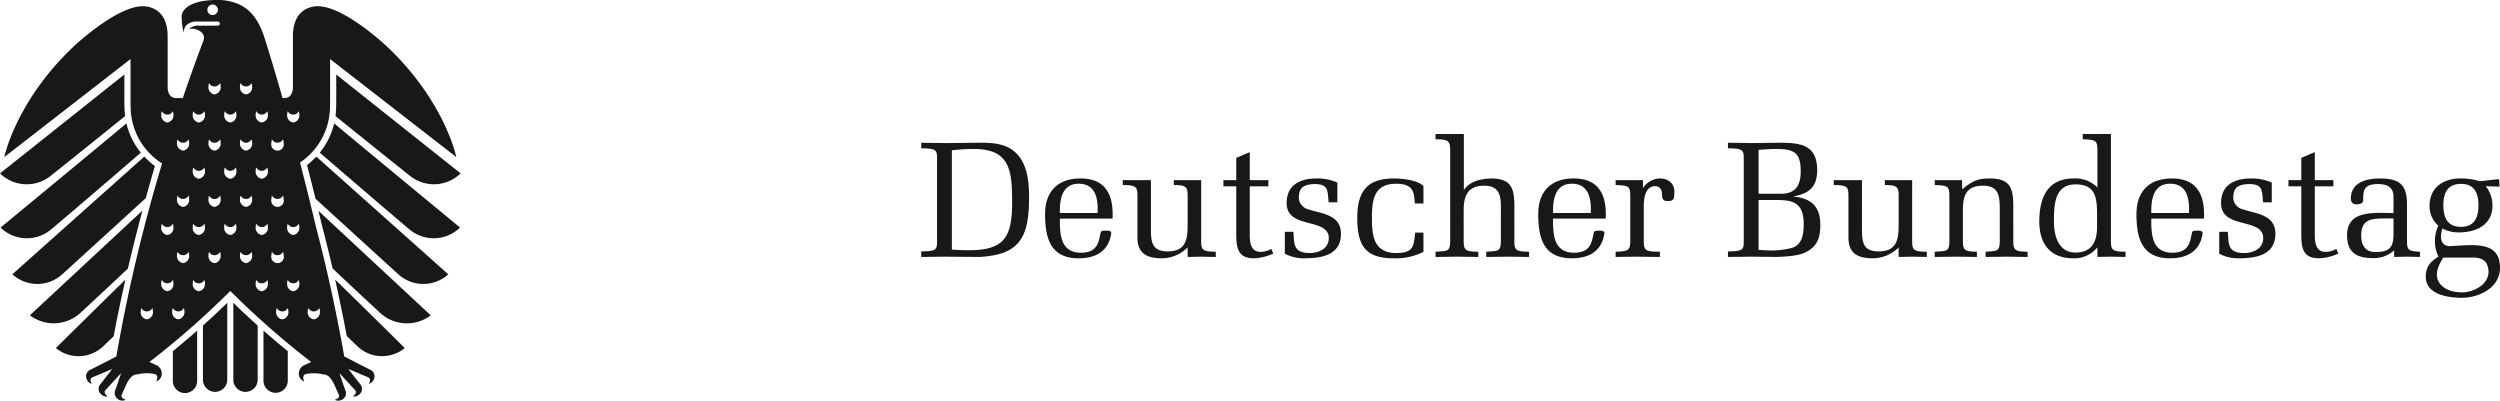 <svg xmlns="http://www.w3.org/2000/svg" width="510.236" height="81.776" viewBox="0 0 510.236 81.776">
  <g>
    <path d="M443.262,36.422c-4.568,0-7.222,2.62-7.222,7.257,0,5.072,1.175,9.038,6.853,9.038,3.5,0,6.115-1.445,6.653-5.074.032-.57-.573-.57-1.042-.57-.605,0-1.143,0-1.143.538-.4,1.578-.469,3.964-4,3.964-4.266,0-4.3-3.9-4.3-6.955h10.751C450.049,39.748,448.4,36.422,443.262,36.422Zm3.5,7.056h-7.694c-.067-2.924.5-5.981,3.863-5.981S446.924,40.487,446.757,43.478Zm-80.624-3.36V40.05c3.158-.536,4.736-2.015,4.736-5.308,0-5.141-3.325-5.61-7.593-5.61-.907,0-4.905.066-5.879.066-1.579-.032-3.158-.032-4.737-.066v1.142c3.258,0,3.226.47,3.226,2.286V49.021c0,1.814.032,2.286-3.226,2.286v1.14c1.579-.032,3.158-.032,4.737-.066,1.679.034,3.394.034,5.073.066,1.747-.066,4.57-.167,6.148-1.007,2.352-1.209,2.89-3.023,2.89-5.544C371.508,42.2,369.76,40.521,366.133,40.118Zm-7.224-9.541c1.177-.067,2.352-.168,3.561-.168,3.663,0,5.04.671,5.04,4.6,0,2.888-1.109,4.534-4.031,4.534h-4.57Zm6.652,20.056a16.807,16.807,0,0,1-4.839.47l-1.813-.1V40.824h3.9c3.762,0,5.308,1.074,5.308,5.005C368.114,47.812,367.812,50.063,365.561,50.633Zm-56.493-1.646V42.2c0-3.661-.5-5.778-4.8-5.778-3.326.136-4.671,1.21-5.442,2.286h-.067V27.35h-5.779v1.076c2.789,0,2.99.438,2.99,2.386V48.987c0,2.42-.471,2.217-2.99,2.386v1.074c1.444-.032,2.889-.032,4.367-.066,1.479.034,2.924.034,4.368.066V51.373c-2.855,0-2.99-.437-2.99-2.386V42.873c0-2.924.84-4.973,4.165-4.973,3.393,0,3.461,2.352,3.427,5.14v5.947c0,2.42-.471,2.217-2.989,2.386v1.074c1.443-.032,2.888-.032,4.366-.066,1.479.034,2.923.034,4.368.066V51.373C309.2,51.373,309.068,50.936,309.068,48.987Zm101.828,0V42.2c0-3.661-.5-5.778-4.8-5.778-2.654,0-3.661.639-5.644,2.217v-1.88H394.87v1.008c2.756.1,2.99.234,2.99,2.384v8.836c0,2.42-.469,2.217-2.99,2.386v1.074c1.445-.032,2.89-.032,4.369-.066,1.477.034,2.922.034,4.232.066V51.373c-2.755,0-2.856-.5-2.856-2.386V42.873c0-2.956.673-4.973,4.1-4.973,3.393,0,3.428,2.352,3.428,5.14v5.947c0,2.352-.438,2.217-2.89,2.386v1.074c1.344-.032,2.789-.032,4.266-.066,1.479.034,2.924.034,4.3.066V51.373C411.031,51.373,410.9,50.9,410.9,48.987ZM338.71,36.422a4.229,4.229,0,0,0-3.392,1.983V36.759H329.74v1.008c2.755.1,2.991.234,2.991,2.384v8.836c0,2.05-.269,2.32-2.991,2.386v1.074c1.445-.032,2.89-.032,4.367-.066,1.479.034,2.924.034,4.671.066V51.373c-3.091,0-3.293-.3-3.293-2.386V42.033c0-1.411.268-4.032,2.286-4.032a1.34,1.34,0,0,1,1.41,1.412c.067.939,0,1.646,1.243,1.612,1.345.034,1.244-.673,1.31-1.781C341.734,37.364,340.491,36.422,338.71,36.422Zm-17.542,0c-4.568,0-7.222,2.62-7.222,7.257,0,5.072,1.175,9.038,6.853,9.038,3.5,0,6.114-1.445,6.652-5.074.033-.57-.572-.57-1.041-.57-.605,0-1.143,0-1.143.538-.4,1.578-.47,3.964-4,3.964-4.266,0-4.3-3.9-4.3-6.955H327.72C327.955,39.748,326.309,36.422,321.168,36.422Zm3.494,7.056h-7.693c-.067-2.924.5-5.981,3.863-5.981S324.83,40.487,324.662,43.478Zm65.6,5.543V36.759h-5.578v1.008c2.688,0,2.821.5,2.821,2.351v5.443c0,3.124-.2,5.746-4.1,5.746-3.192,0-3.393-1.949-3.393-4.605V36.759h-5.746v1.008c2.856,0,2.991.435,2.991,2.351v8.365c0,3.327,2.015,4.234,5.038,4.234a7.52,7.52,0,0,0,5.207-2.218v1.948c.909-.032,1.816-.032,2.723-.066,1.007.034,1.982.034,3.022.066V51.373C390.4,51.373,390.262,50.936,390.262,49.021Zm100.99,0V41.7c0-3.929-1.445-5.274-5.477-5.274-2.453,0-5.576.571-5.947,3.561-.133,1.008.135,1.681,1.042,1.713.639,0,1.445-.1,1.445-.872,0-2.084.2-3.259,3.057-3.259,1.848,0,3.125.671,3.125,2.519v3.394c-3.7,0-9.475-.74-9.475,4.5,0,3.629,1.983,4.7,5.409,4.7a6.213,6.213,0,0,0,4.2-1.58v1.344c.875-.032,1.747-.032,2.622-.066,1.007.034,1.981.034,2.654.066V51.373C491.52,51.238,491.252,51.1,491.252,49.021ZM488.5,47.812c0,2.62-.774,3.628-3.7,3.628-2.118,0-2.889-1.478-2.889-3.394,0-3.224,1.982-3.46,4.737-3.46H488.5Zm15.794,2.217c-1.344,0-2.688.135-4.167.2-1.88.066-2.283-1.546-1.646-3.6a6.846,6.846,0,0,0,3.293.807c3.56,0,6.922-1.478,6.922-5.51A6.165,6.165,0,0,0,507.314,38l2.822.1-.067-1.443-.4-.068-3.561.4a13.323,13.323,0,0,0-3.964-.571c-3.462,0-6.283,1.849-6.283,5.577a5.271,5.271,0,0,0,1.781,4.066,7.419,7.419,0,0,0,.033,6.316c-1.679,1.041-2.588,2.049-2.588,4.133,0,3.627,4.6,4.266,7.325,4.266,3.561,0,7.827-2.049,7.827-6.114C510.236,50.8,507.651,50.029,504.291,50.029Zm-2.017-12.5c2.856,0,3.561,2.049,3.561,4.367,0,2.622-.907,4.4-3.561,4.4-2.688,0-3.6-1.779-3.6-4.4C498.679,39.312,499.586,37.531,502.274,37.531Zm.236,22.14c-2.049,0-4.4-.672-5.074-2.855-.335-1.412.336-2.823,1.211-4.234h5.207c1.344-.066,2.89-.066,3.662,1.243C509.128,57.453,505.231,59.671,502.51,59.671Zm-26.246-8.6a4.485,4.485,0,0,1-1.613.336c-2.117,0-2.218-2.083-2.218-3.7V38.035h3.8V36.759h-3.8V31.046l-2.755,1.177v4.536h-2.62v1.276h2.62v9.507c0,2.755.135,5.175,3.6,5.175a10.125,10.125,0,0,0,3.964-.975l-.4-.941Zm-45.439-2.084V27.35H425.08v1.076c2.755.1,2.991.268,2.991,2.386v7.459a6.321,6.321,0,0,0-4.839-1.849c-5.408,0-7.021,4-7.021,8.8,0,4.536,2.217,7.492,6.921,7.492a5.963,5.963,0,0,0,4.939-2.251v1.981c.907-.032,1.848-.032,2.754-.066,1.008.034,1.983.034,2.991.066V51.373C430.96,51.373,430.825,50.936,430.825,48.987ZM428,46.166c0,3.091-.975,5.374-4.435,5.374-3.426,0-4.367-3.426-4.367-6.249,0-3.258.032-7.659,4.4-7.659,4.166,0,4.4,2.789,4.4,6.249Zm29.777-3.428a2.581,2.581,0,0,1-1.981-2.184c0-1.947.536-2.888,3.158-2.989,2.922,0,2.688,1.276,2.922,3.728h1.781v-4.03a9.988,9.988,0,0,0-4.2-.841c-3.393,0-6.148,1.276-6.148,5.04,0,2.721,2.15,3.426,4.3,4s4.3,1.008,4.3,3.124c0,2.15-2.015,3.057-3.9,3.057-3.595,0-3.092-2.217-3.325-4.333h-1.748v4.468a8.176,8.176,0,0,0,3.93.941c3.494,0,7.527-.6,7.527-5.006C464.4,43.846,460.6,43.645,457.781,42.738ZM245.149,49.021V36.759h-5.578v1.008c2.688,0,2.821.5,2.821,2.351v5.443c0,3.124-.2,5.746-4.1,5.746-3.191,0-3.393-1.949-3.393-4.605V36.759h-5.745v1.008c2.855,0,2.99.435,2.99,2.351v8.365c0,3.327,2.015,4.234,5.038,4.234a7.516,7.516,0,0,0,5.207-2.218v1.948c.909-.032,1.816-.032,2.723-.066,1.007.034,1.983.034,3.023.066V51.373C245.282,51.373,245.149,50.936,245.149,49.021Zm31.862-4.536c0,5.443,1.546,8.232,7.323,8.232a12.691,12.691,0,0,0,6.184-1.31V47.476h-1.681c-.334,2.519-.133,4.165-3.864,4.165-4.568,0-4.971-3.46-4.971-7.156s.435-6.988,4.937-6.988c4.033,0,3.6,2.42,3.832,4.032h1.747V37.968c-1.243-1.243-4.367-1.546-6.014-1.546C278.926,36.422,277.011,39.177,277.011,44.485ZM200.083,29.132c-1.344,0-5.209.066-7.324.066-1.579-.032-3.158-.032-4.738-.066v1.142c3.26,0,3.226.47,3.226,2.286V49.021c0,1.814.034,2.286-3.226,2.286v1.14c1.58-.032,3.159-.032,4.738-.066,2.351.034,4.67.034,7.022.066,8.264-.4,10.245-3.9,10.245-12.1,0-3.291-.334-7.222-3.057-9.473C205.089,29.3,202.435,29.1,200.083,29.132Zm-2.42,21.939c-1.041,0-2.081-.034-3.393-.135V30.677a37.6,37.6,0,0,1,4.536-.268c7.492,0,7.76,4.669,7.76,11.019C206.566,48.651,204.753,51.071,197.663,51.071Zm22.854-14.649c-4.569,0-7.223,2.62-7.223,7.257,0,5.072,1.175,9.038,6.854,9.038,3.494,0,6.114-1.445,6.652-5.074.032-.57-.572-.57-1.042-.57-.605,0-1.143,0-1.143.538-.4,1.578-.469,3.964-4,3.964-4.266,0-4.3-3.9-4.3-6.955h10.751C227.3,39.748,225.657,36.422,220.517,36.422Zm3.494,7.056h-7.694c-.067-2.924.5-5.981,3.863-5.981S224.178,40.487,224.011,43.478ZM258.9,51.071a4.484,4.484,0,0,1-1.612.336c-2.118,0-2.219-2.083-2.219-3.7V38.035h3.8V36.759h-3.8V31.046l-2.755,1.177v4.536h-2.619v1.276h2.619v9.507c0,2.755.135,5.175,3.595,5.175a10.121,10.121,0,0,0,3.964-.975l-.4-.941Zm8.167-8.333a2.581,2.581,0,0,1-1.981-2.184c0-1.947.536-2.888,3.158-2.989,2.922,0,2.688,1.276,2.922,3.728h1.781v-4.03a9.991,9.991,0,0,0-4.2-.841c-3.393,0-6.148,1.276-6.148,5.04,0,2.721,2.15,3.426,4.3,4s4.3,1.008,4.3,3.124c0,2.15-2.015,3.057-3.9,3.057-3.6,0-3.092-2.217-3.326-4.333h-1.747v4.468a8.176,8.176,0,0,0,3.93.941c3.494,0,7.527-.6,7.527-5.006C273.683,43.846,269.886,43.645,267.063,42.738Z" fill="#1a171b"/>
    <path d="M35.277,77.74a2.48,2.48,0,0,0,4.96,0V67.482c-1.815,1.587-3.527,3.021-4.96,4.191ZM10.1,47.091c.989-.758,12.717-10.825,18.647-15.933a14.761,14.761,0,0,1-2.94-5.974C15.971,33.382.3,46.285.111,46.447A7.706,7.706,0,0,0,10.1,47.091ZM0,35.388a7.8,7.8,0,0,0,10.217.6c.507-.381,9.985-7.992,15.322-12.291a16.949,16.949,0,0,1-.133-1.835c0-.05-.021-1.044-.021-1.044V15.2C15.452,23.117.194,35.233,0,35.388ZM12.721,55.967c.415-.366,10.843-9.886,17.032-15.527.582-2.115,1.2-4.307,1.864-6.554a15.552,15.552,0,0,1-2.166-1.924C19.807,40.561,2.723,55.8,2.519,55.981A7.559,7.559,0,0,0,12.721,55.967ZM75.51,75.433c-.652-.3-5.248-2.679-5.248-2.679C68.374,62.063,66.275,53.1,64.527,46.447c-.99-4.164-2.095-8.641-3.293-13.283a13.733,13.733,0,0,0,6.11-11.33s.026-.571.026-1.019V12.054l25.756,20c-.5-2.334-3.567-12.509-14.022-22.447,0,0-8.768-8.341-14.257-8.341-.925,0-5.063.313-5.063,6.123V17.852s.033,2.159-1.7,2.159h-.42c-1.016-3.573-2.08-7.17-3.189-10.733-.143-.466-.292-.93-.436-1.392C52.565,3.1,50.347,1.642,48.819.9A10.737,10.737,0,0,0,43.979,0c-5.693.092-6.806,2.292-6.885,3.1a12.251,12.251,0,0,0,.4,3.584,2.454,2.454,0,0,1,.429-1.423A2.944,2.944,0,0,1,40.2,4.395h4.157s.518,0,.518.418-.518.424-.518.424h-3.8a2.474,2.474,0,0,0-1.832.589,1,1,0,0,0-.11.142c.045-.02.093-.037.147-.056a2.525,2.525,0,0,1,.814-.033c.524.079,2.108.605,2.057,1.847a1.88,1.88,0,0,1-.107.554c-1.516,3.987-2.915,7.913-4.209,11.731h-1.4c-1.728,0-1.7-2.159-1.7-2.159V7.391c0-5.81-4.135-6.123-5.06-6.123-5.489,0-14.26,8.341-14.26,8.341C4.45,19.547,1.386,29.722.885,32.056l25.756-20v8.761c0,.448.02,1.019.02,1.019a13.727,13.727,0,0,0,6.421,11.521,333.972,333.972,0,0,0-9.336,39.4s-4.593,2.375-5.246,2.679a1.47,1.47,0,0,0-.753,2.068,1.455,1.455,0,0,0,1,.844s-.657-.975.106-1.332l4.051-1.7s-1.933,2.5-2.388,3.057a1.474,1.474,0,0,0,.223,2.192A1.445,1.445,0,0,0,22,80.884s-1.019-.594-.487-1.246l3.2-3.483s-.913,2.794-1.188,3.46a1.558,1.558,0,0,0,2.156,1.972s-1.148-.268-.828-1.047l.892-1.981s.8-1.913,1.9-2.1l.6-.092a8.015,8.015,0,0,1,3.365-.025c.917.313.283,1.518.283,1.518a1.676,1.676,0,0,0,1.046-1.093,1.888,1.888,0,0,0-1.128-2.284c-.771-.36-1.328-.6-1.328-.6A171.431,171.431,0,0,0,47,59.385a171.381,171.381,0,0,0,16.518,14.5s-.56.244-1.33.6a1.891,1.891,0,0,0-1.124,2.284,1.68,1.68,0,0,0,1.045,1.093s-.638-1.2.283-1.518a8.017,8.017,0,0,1,3.365.025l.6.092c1.1.185,1.895,2.1,1.895,2.1l.895,1.981c.32.779-.828,1.047-.828,1.047a1.454,1.454,0,0,0,1.307.056,1.469,1.469,0,0,0,.85-2.028c-.275-.666-1.192-3.46-1.192-3.46l3.2,3.483c.533.652-.485,1.246-.485,1.246a1.447,1.447,0,0,0,1.266-.326,1.469,1.469,0,0,0,.22-2.192c-.457-.558-2.386-3.057-2.386-3.057l4.054,1.7c.762.357.1,1.332.1,1.332a1.455,1.455,0,0,0,1-.844A1.472,1.472,0,0,0,75.51,75.433ZM43.4,3.066A1.069,1.069,0,1,1,44.467,2,1.069,1.069,0,0,1,43.4,3.066ZM32.913,23.385a2.042,2.042,0,0,1,.121-.7,1.244,1.244,0,0,0,2.241,0,2.008,2.008,0,0,1,.126.7A1.465,1.465,0,0,1,34.155,25,1.462,1.462,0,0,1,32.913,23.385Zm.121,22.255a1.244,1.244,0,0,0,2.241,0,2.016,2.016,0,0,1,.126.709,1.463,1.463,0,0,1-1.246,1.612,1.46,1.46,0,0,1-1.242-1.612A2.04,2.04,0,0,1,33.034,45.64ZM29.968,65.172a1.467,1.467,0,0,1-1.245-1.616,2.031,2.031,0,0,1,.127-.7,1.241,1.241,0,0,0,2.238,0,2.03,2.03,0,0,1,.126.709A1.468,1.468,0,0,1,29.968,65.172Zm4.187-5.733a1.462,1.462,0,0,1-1.242-1.615,2.009,2.009,0,0,1,.121-.7,1.245,1.245,0,0,0,2.241,0,1.987,1.987,0,0,1,.126.706A1.465,1.465,0,0,1,34.155,59.439Zm2.239,5.733a1.465,1.465,0,0,1-1.243-1.616,2.007,2.007,0,0,1,.124-.7,1.244,1.244,0,0,0,2.241,0,2.053,2.053,0,0,1,.125.709A1.469,1.469,0,0,1,36.394,65.172ZM37.365,53.7a1.463,1.463,0,0,1-1.242-1.616,2.065,2.065,0,0,1,.121-.7,1.246,1.246,0,0,0,2.242,0,2.033,2.033,0,0,1,.124.7A1.466,1.466,0,0,1,37.365,53.7Zm0-11.474a1.467,1.467,0,0,1-1.242-1.616,2.05,2.05,0,0,1,.121-.7,1.246,1.246,0,0,0,2.242-.005,2.024,2.024,0,0,1,.124.709A1.469,1.469,0,0,1,37.365,42.224Zm0-11.484a1.461,1.461,0,0,1-1.242-1.614,2.053,2.053,0,0,1,.121-.7,1.246,1.246,0,0,0,2.242,0,2.034,2.034,0,0,1,.124.705A1.464,1.464,0,0,1,37.365,30.74Zm3.213,28.7a1.464,1.464,0,0,1-1.242-1.615,2.009,2.009,0,0,1,.123-.7,1.245,1.245,0,0,0,2.241,0,2.032,2.032,0,0,1,.123.706A1.464,1.464,0,0,1,40.578,59.439Zm0-11.481a1.462,1.462,0,0,1-1.242-1.612,2.04,2.04,0,0,1,.123-.706,1.244,1.244,0,0,0,2.241,0,2.061,2.061,0,0,1,.123.709A1.463,1.463,0,0,1,40.578,47.958Zm0-11.474a1.467,1.467,0,0,1-1.242-1.614,2.033,2.033,0,0,1,.123-.707,1.244,1.244,0,0,0,2.241,0,2.025,2.025,0,0,1,.123.707A1.467,1.467,0,0,1,40.578,36.484Zm0-11.482a1.464,1.464,0,0,1-1.242-1.617,2.042,2.042,0,0,1,.123-.7,1.244,1.244,0,0,0,2.241,0,2.054,2.054,0,0,1,.123.7A1.465,1.465,0,0,1,40.578,25Zm3.213,28.7a1.465,1.465,0,0,1-1.245-1.616,2.019,2.019,0,0,1,.126-.7,1.244,1.244,0,0,0,2.239,0,1.944,1.944,0,0,1,.126.7A1.468,1.468,0,0,1,43.791,53.7Zm0-11.474a1.469,1.469,0,0,1-1.245-1.616,2,2,0,0,1,.126-.7,1.243,1.243,0,0,0,2.239-.005,1.937,1.937,0,0,1,.126.709A1.472,1.472,0,0,1,43.791,42.224Zm0-11.484a1.463,1.463,0,0,1-1.245-1.614,2.006,2.006,0,0,1,.126-.7,1.244,1.244,0,0,0,2.239,0,1.946,1.946,0,0,1,.126.705A1.466,1.466,0,0,1,43.791,30.74Zm0-11.476a1.466,1.466,0,0,1-1.245-1.614,2.046,2.046,0,0,1,.126-.707,1.244,1.244,0,0,0,2.241,0,2,2,0,0,1,.124.71A1.469,1.469,0,0,1,43.791,19.264ZM47,47.958a1.459,1.459,0,0,1-1.239-1.612,2.04,2.04,0,0,1,.121-.706,1.242,1.242,0,0,0,2.238,0,1.971,1.971,0,0,1,.125.709A1.462,1.462,0,0,1,47,47.958Zm0-11.474a1.463,1.463,0,0,1-1.239-1.614,2.033,2.033,0,0,1,.121-.707,1.242,1.242,0,0,0,2.238,0,1.937,1.937,0,0,1,.125.707A1.467,1.467,0,0,1,47,36.484ZM47,25a1.461,1.461,0,0,1-1.239-1.617,2.042,2.042,0,0,1,.121-.7,1.242,1.242,0,0,0,2.238,0,1.964,1.964,0,0,1,.125.7A1.464,1.464,0,0,1,47,25Zm8.518,3.424a1.246,1.246,0,0,0,2.242,0,2.034,2.034,0,0,1,.124.705,1.286,1.286,0,1,1-2.487,0A2.053,2.053,0,0,1,55.522,28.426Zm0,11.478a1.246,1.246,0,0,0,2.242-.005,2.024,2.024,0,0,1,.124.709,1.286,1.286,0,1,1-2.487,0A2.05,2.05,0,0,1,55.522,39.9ZM50.216,53.7a1.463,1.463,0,0,1-1.242-1.616,2.066,2.066,0,0,1,.122-.7,1.246,1.246,0,0,0,2.242,0,2.033,2.033,0,0,1,.125.7A1.465,1.465,0,0,1,50.216,53.7Zm0-11.474a1.467,1.467,0,0,1-1.242-1.616,2.05,2.05,0,0,1,.122-.7,1.246,1.246,0,0,0,2.242-.005,2.024,2.024,0,0,1,.125.709A1.469,1.469,0,0,1,50.216,42.224Zm0-11.484a1.462,1.462,0,0,1-1.242-1.614,2.053,2.053,0,0,1,.122-.7,1.246,1.246,0,0,0,2.242,0,2.035,2.035,0,0,1,.125.705A1.464,1.464,0,0,1,50.216,30.74Zm0-11.476a1.465,1.465,0,0,1-1.242-1.614,2.094,2.094,0,0,1,.122-.707,1.245,1.245,0,0,0,2.242,0,2.046,2.046,0,0,1,.125.71A1.467,1.467,0,0,1,50.216,19.264Zm3.213,40.175a1.464,1.464,0,0,1-1.245-1.615,2.009,2.009,0,0,1,.125-.7,1.244,1.244,0,0,0,2.239,0,2.032,2.032,0,0,1,.125.706A1.464,1.464,0,0,1,53.429,59.439Zm0-11.481a1.463,1.463,0,0,1-1.244-1.612,2.04,2.04,0,0,1,.122-.706,1.246,1.246,0,0,0,2.243,0,2.062,2.062,0,0,1,.125.709A1.463,1.463,0,0,1,53.431,47.958Zm0-11.474a1.468,1.468,0,0,1-1.245-1.614,1.988,1.988,0,0,1,.125-.707,1.244,1.244,0,0,0,2.24,0,2.025,2.025,0,0,1,.125.707A1.467,1.467,0,0,1,53.432,36.484Zm0-11.482a1.465,1.465,0,0,1-1.244-1.617,2.042,2.042,0,0,1,.122-.7,1.246,1.246,0,0,0,2.243,0,2.054,2.054,0,0,1,.125.7A1.465,1.465,0,0,1,53.431,25Zm1.97,27.08a2.065,2.065,0,0,1,.121-.7,1.246,1.246,0,0,0,2.242,0,2.033,2.033,0,0,1,.124.7,1.286,1.286,0,1,1-2.487,0Zm2.209,13.1a1.468,1.468,0,0,1-1.242-1.614,1.992,1.992,0,0,1,.127-.707,1.244,1.244,0,0,0,2.239,0,2.021,2.021,0,0,1,.125.707A1.468,1.468,0,0,1,57.61,65.179Zm2.242-5.74a1.462,1.462,0,0,1-1.242-1.615,1.986,1.986,0,0,1,.124-.7,1.244,1.244,0,0,0,2.24,0,2.032,2.032,0,0,1,.125.706A1.465,1.465,0,0,1,59.852,59.439Zm0-11.481a1.461,1.461,0,0,1-1.243-1.612,2.017,2.017,0,0,1,.125-.706,1.243,1.243,0,0,0,2.24,0,2.061,2.061,0,0,1,.123.709A1.463,1.463,0,0,1,59.856,47.958Zm0-22.956a1.463,1.463,0,0,1-1.243-1.617,2.02,2.02,0,0,1,.125-.7,1.244,1.244,0,0,0,2.24,0,2.054,2.054,0,0,1,.123.7A1.465,1.465,0,0,1,59.856,25Zm4.182,40.177A1.463,1.463,0,0,1,62.8,63.565a2.037,2.037,0,0,1,.122-.707,1.246,1.246,0,0,0,2.242,0,2.021,2.021,0,0,1,.125.707A1.467,1.467,0,0,1,64.038,65.179ZM26.109,54.817c.825-3.554,1.809-7.528,2.957-11.834C19.745,51.668,6.269,64.191,6.1,64.348a8.051,8.051,0,0,0,10.167-.358C16.73,63.58,21.613,59.035,26.109,54.817ZM23.2,68.625c.5-2.679,1.285-6.636,2.393-11.552C19.045,63.466,11.512,70.926,11.4,71.034a7.283,7.283,0,0,0,9.806-.5C21.3,70.446,22.153,69.627,23.2,68.625ZM41.42,77.544a2.484,2.484,0,0,0,4.967,0V61.793c-1.623,1.6-3.319,3.176-4.967,4.642Zm6.2,0a2.486,2.486,0,0,0,4.971,0V66.435c-1.647-1.466-3.345-3.041-4.971-4.642Zm23.154-8.959c1.062,1.02,1.937,1.859,2.029,1.945a7.294,7.294,0,0,0,9.812.5c-.117-.108-7.671-7.586-14.22-13.982Q69.67,62.73,70.774,68.585Zm-8.112-34.9q.876,3.39,1.735,6.884c6.2,5.657,16.482,15.035,16.892,15.4a7.556,7.556,0,0,0,10.2.014c-.2-.182-17.284-15.424-26.932-24.019A15.087,15.087,0,0,1,62.662,33.684Zm3.087,12.469Q66.865,50.4,67.882,54.8c4.5,4.225,9.4,8.783,9.859,9.2a8.048,8.048,0,0,0,10.167.358C87.742,64.191,74.32,51.719,65,43.031,65.25,44.07,65.5,45.108,65.749,46.153Zm-.491-15c5.929,5.108,17.661,15.177,18.651,15.935a7.707,7.707,0,0,0,9.991-.644c-.192-.162-15.86-13.065-25.7-21.263A14.753,14.753,0,0,1,65.258,31.156ZM53.773,77.74a2.481,2.481,0,0,0,4.961,0V71.673c-1.436-1.17-3.145-2.6-4.961-4.191ZM68.626,20.815s-.022.994-.024,1.044a16.177,16.177,0,0,1-.131,1.832C73.8,27.989,83.287,35.6,83.793,35.985a7.8,7.8,0,0,0,10.217-.6c-.193-.155-15.453-12.271-25.384-20.186Z" fill="#1a171b"/>
  </g>
</svg>
